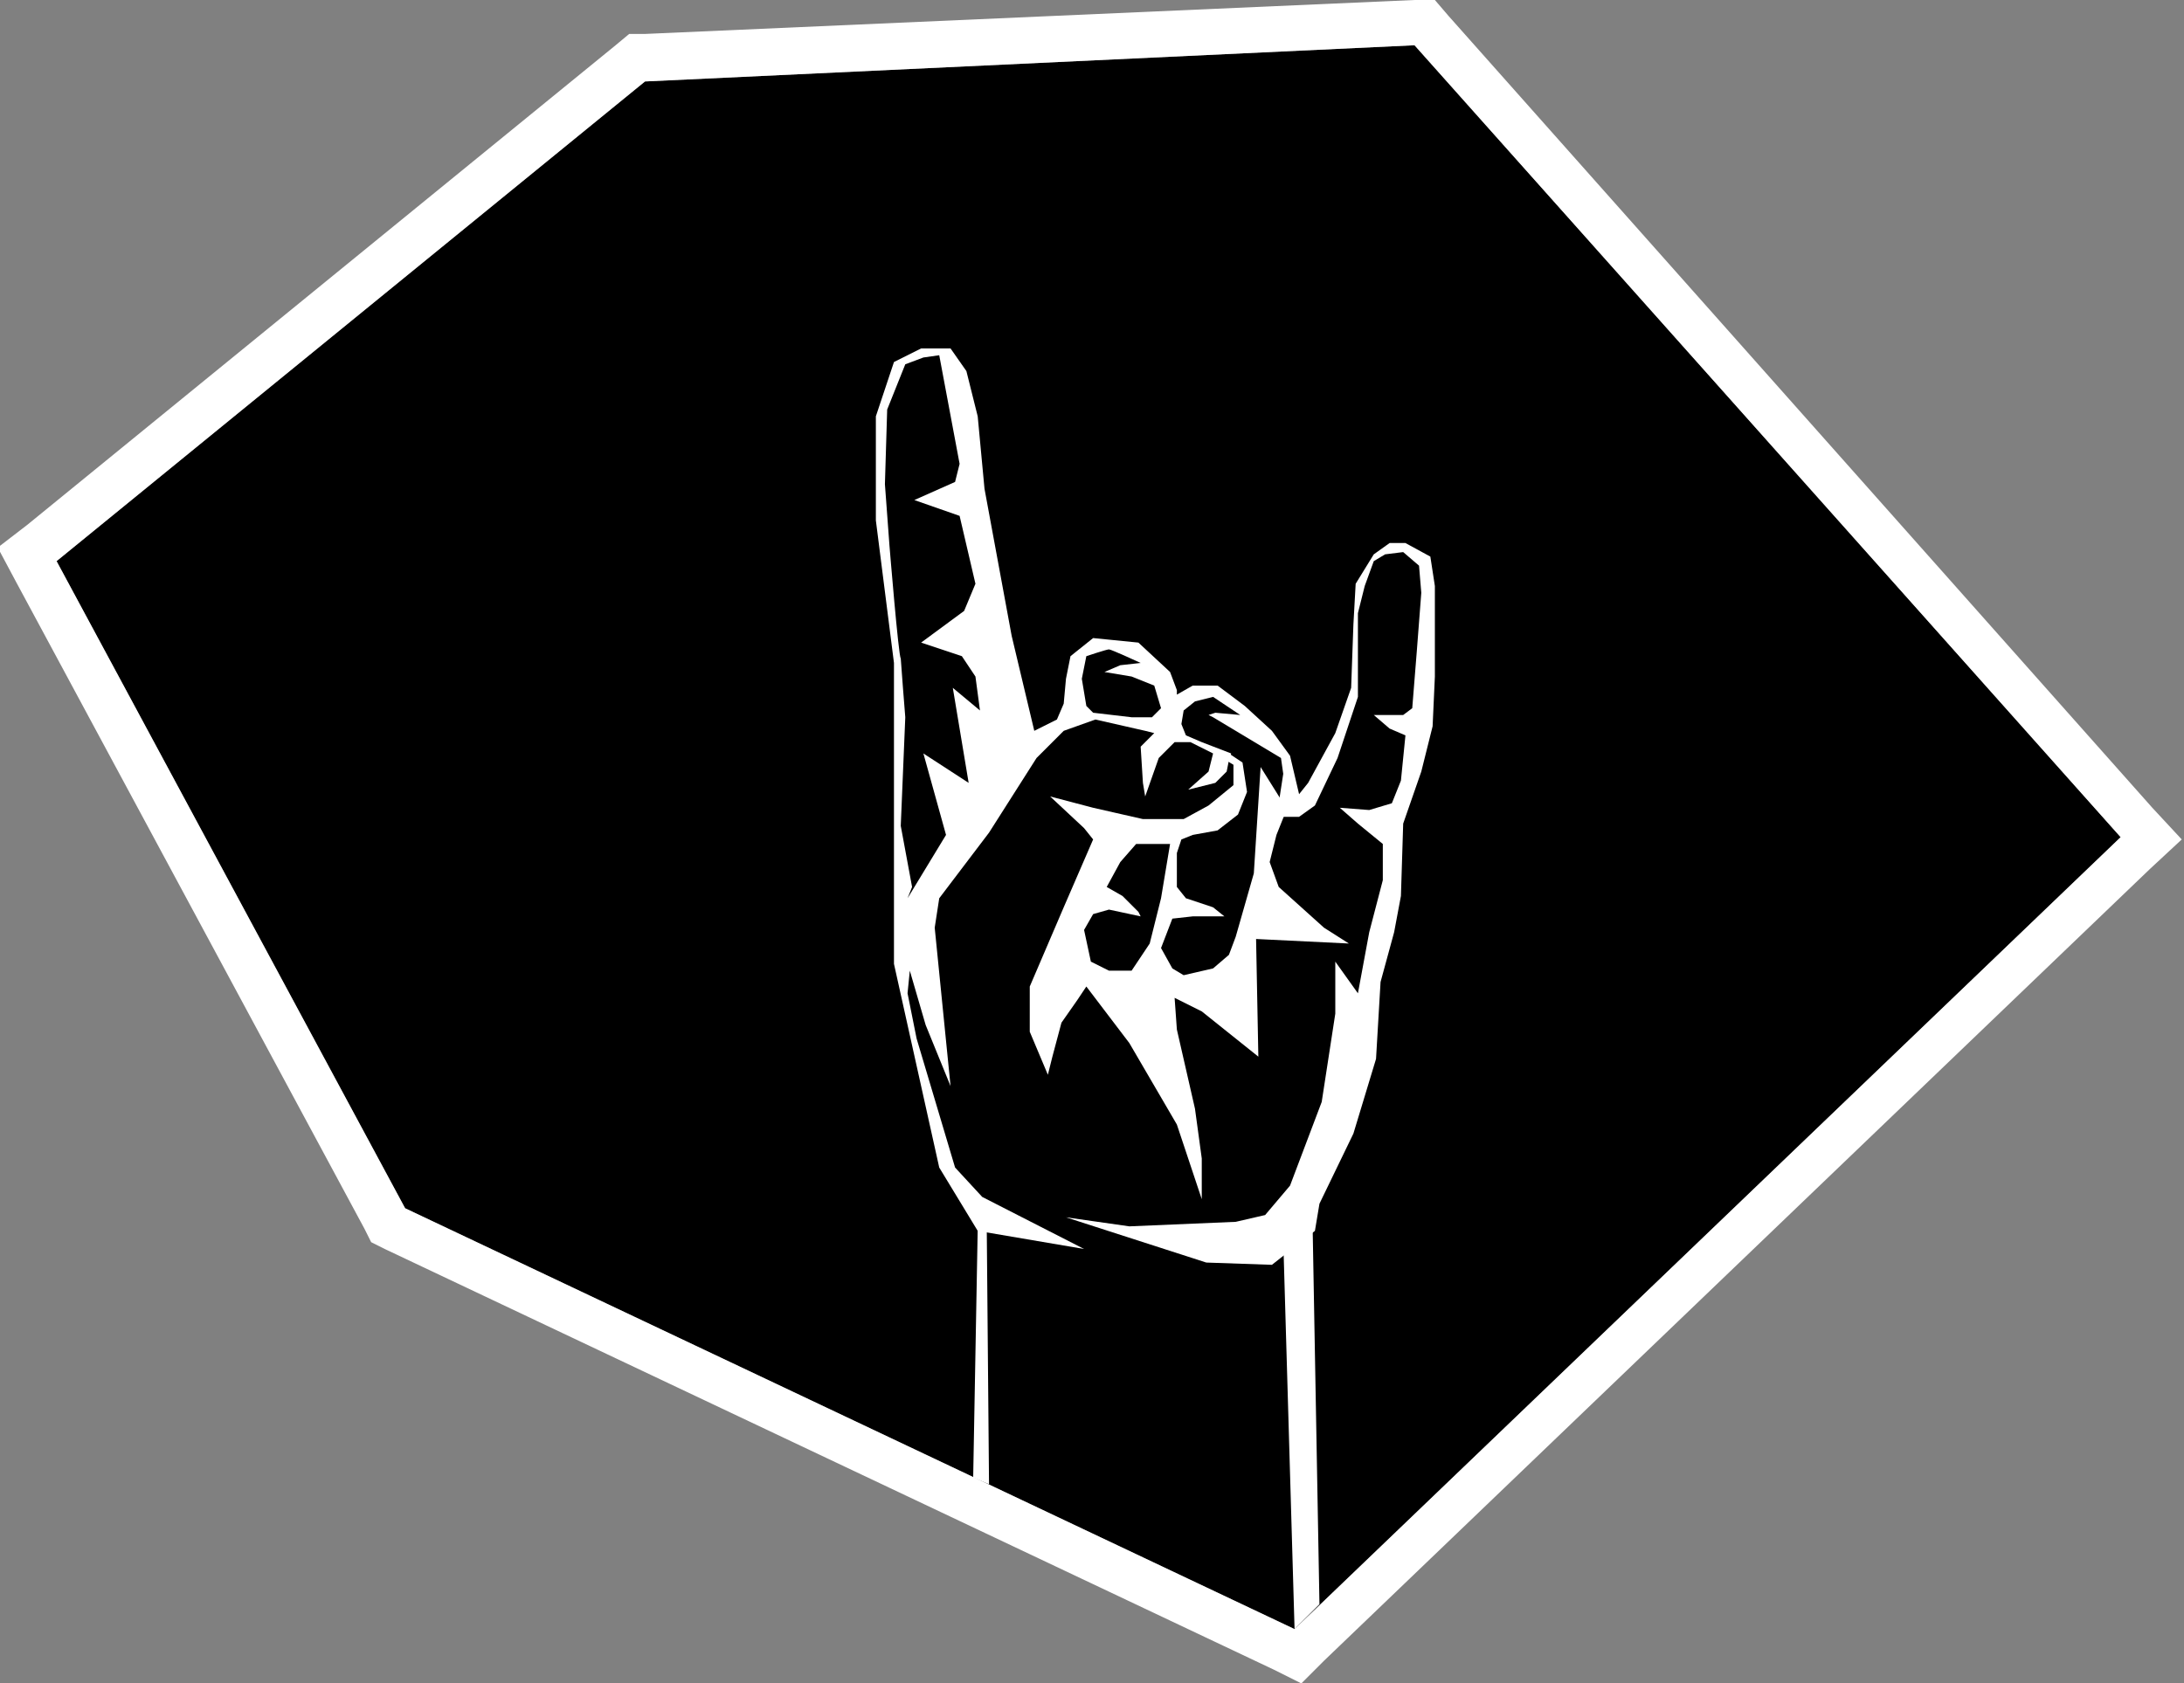 <?xml version="1.0" encoding="utf-8"?>
<!-- Generator: Adobe Illustrator 26.0.3, SVG Export Plug-In . SVG Version: 6.00 Build 0)  -->
<svg version="1.1" id="Ebene_1" xmlns="http://www.w3.org/2000/svg" xmlns:xlink="http://www.w3.org/1999/xlink" x="0px" y="0px"
	 viewBox="0 0 96.5 74.4" style="enable-background:new 0 0 96.5 74.4;" xml:space="preserve">
<rect x="0" y="0" width="96.5" height="74.4" fill="#808080" stroke="none"/>
<style type="text/css">
	.st0{fill:#FFFFFF;}
</style>
<g>
	<g>
		<polygon points="2.5,24.8 17.9,53.4 57.2,72 93.7,37 62.5,2 28.5,3.6 		"/>
		<path class="st0" d="M62.5,2l31.2,35L57.2,72L17.9,53.4L2.5,24.8l26-21.2L62.5,2 M63.4,0l-0.9,0l-34,1.5l-0.7,0L27.2,2l-26,21.2
			l-1.3,1l0.8,1.5l15.4,28.6l0.3,0.6l0.6,0.3l39.3,18.6l1.2,0.6l1-1l36.5-35l1.4-1.3l-1.3-1.4L64,0.7L63.4,0L63.4,0z"/>
	</g>
	<g id="Gruppe_17_00000039102261133561168000000017228799975056086155_">
		<path id="Pfad_116_00000021803837352767138520000002280552055028843452_" class="st0" d="M63.2,24.6l-1.1-0.6h-0.7l-0.7,0.5
			l-0.8,1.3l-0.1,1.8l-0.1,2.8l-0.7,2l-1.2,2.2l-0.4,0.5L57,33.4l-0.8-1.1L55,31.2l-1.2-0.9h-1.1l-0.7,0.4l0-0.2l-0.3-0.8l-1.4-1.3
			l-2-0.2L47.3,29l-0.2,1L47,31.1l-0.3,0.7l-1,0.5l-1-4.2l-1.2-6.5l-0.3-3.2l-0.5-2l-0.7-1h-1.3L39.5,16l-0.8,2.4v4.6l0.8,6.3v13.3
			l2,9l1.7,2.8l4.7,0.8l-4.5-2.3l-1.2-1.3l-1.7-5.7l-0.4-2l0.1-1l0.7,2.4L42,48l-0.7-7l0.2-1.3l2.2-2.9l2.1-3.3l1.2-1.2l1.4-0.5
			l2.2,0.5l0.4,0.1L50.4,33l0.1,1.6l0.1,0.6l0.6-1.7l0.7-0.7l0.7,0l1,0.5l-0.2,0.8l-0.9,0.8l1.2-0.3l0.5-0.5l0.1-0.5l0.1-0.3
			l-1.3-0.5l-0.7-0.3L52.2,32l0.1-0.6l0.5-0.4l0.8-0.2l1.2,0.8l-1.1-0.1l-0.3,0.1l0.2,0.1l3,1.8l0.1,0.7l-0.2,1.3l0.2,0.6l0.7,0
			l0.7-0.5l1-2.1l0.9-2.7l0-3.7l0.3-1.2l0.4-1.1l0.5-0.3l0.8-0.1l0.7,0.6l0.1,1.2l-0.2,2.6l-0.2,2.5l-0.4,0.3h-1.3l0.7,0.6l0.7,0.3
			l-0.2,2l-0.4,1l-1,0.3l-1.3-0.1l0.8,0.7l1.1,0.9l0,1.6l-0.6,2.3l-0.5,2.7L59,42.5l0,2.3l-0.6,3.9L57,52.4l-1.1,1.3L54.6,54
			l-4.7,0.2l-2.8-0.4l6.2,2l2.9,0.1l1.9-1.5l0.2-1.2l1.5-3.1l1-3.3l0.2-3.4l0.6-2.2l0.3-1.6l0.1-3.2l0.8-2.3l0.5-2l0.1-2.2v-4
			L63.2,24.6z M42.8,34.6l-2-1.3l1,3.6l-1.7,2.8l0.2-0.5l-0.5-2.7l0.2-4.8c0,0-0.2-2.5-0.2-2.6c-0.1-0.1-0.5-5-0.5-5l-0.2-2.7
			l0.1-3.3l0.8-2l0.8-0.3l0.7-0.1l0.9,4.8l-0.2,0.8l-1.8,0.8l2,0.7l0.7,3L42.6,27l-1.9,1.4l1.8,0.6l0.6,0.9l0.2,1.5l-1.2-1
			L42.8,34.6z M50.9,31.7H50l-1.7-0.2L48,31.2L47.8,30l0.2-1c0,0,0.9-0.3,1-0.3c0.1,0,1.4,0.6,1.4,0.6l-0.9,0.1l-0.7,0.3l1.2,0.2
			l1,0.4l0.3,1L50.9,31.7z"/>
		<path id="Pfad_117_00000146496078096742277480000002352257828749719942_" class="st0" d="M55.6,46.7l-0.1-5.2l4.1,0.2l-1.1-0.7
			l-2-1.8l-0.4-1.1l0.3-1.2l0.4-1l-0.1-0.4l-1-1.6l-0.3,4.7l-0.8,2.8l-0.3,0.8l-0.7,0.6l-1.3,0.3l-0.5-0.3l-0.5-0.9l0.5-1.3l0.9-0.1
			h1.4l-0.5-0.4l-1.2-0.4L52,39.2v-1.5l0.2-0.6l0.5-0.2l1.1-0.2l0.9-0.7l0.4-1l-0.2-1.3l-0.6-0.4L54,33.5l0.5,0.3l0,0.9l-1.1,0.9
			l-1.1,0.6l-1.8,0l-2.2-0.5l-1.9-0.5l1.5,1.4l0.4,0.5l-1.3,3l-1.5,3.5v2l0.8,1.9l0.2-0.8l0.4-1.5l0.7-1l0.4-0.6l1.9,2.5l2.1,3.6
			l1.1,3.3l0-1.8l-0.3-2.2L52,45.5l-0.1-1.4l1.2,0.6L55.6,46.7z M50.8,41.7L50,42.9h-1l-0.8-0.4l-0.3-1.4l0.4-0.7l0.7-0.2l1.4,0.3
			l-0.1-0.2l-0.7-0.7l-0.7-0.4l0.6-1.1l0.7-0.8h1.5l-0.4,2.4L50.8,41.7z"/>
		<g>
			<polygon class="st0" points="43.7,65.6 43.6,54.3 43.2,54.3 43,65.3 			"/>
			<polygon class="st0" points="58.3,70.9 58,54.3 56.7,54.8 57.2,72 			"/>
		</g>
	</g>
</g>
</svg>
